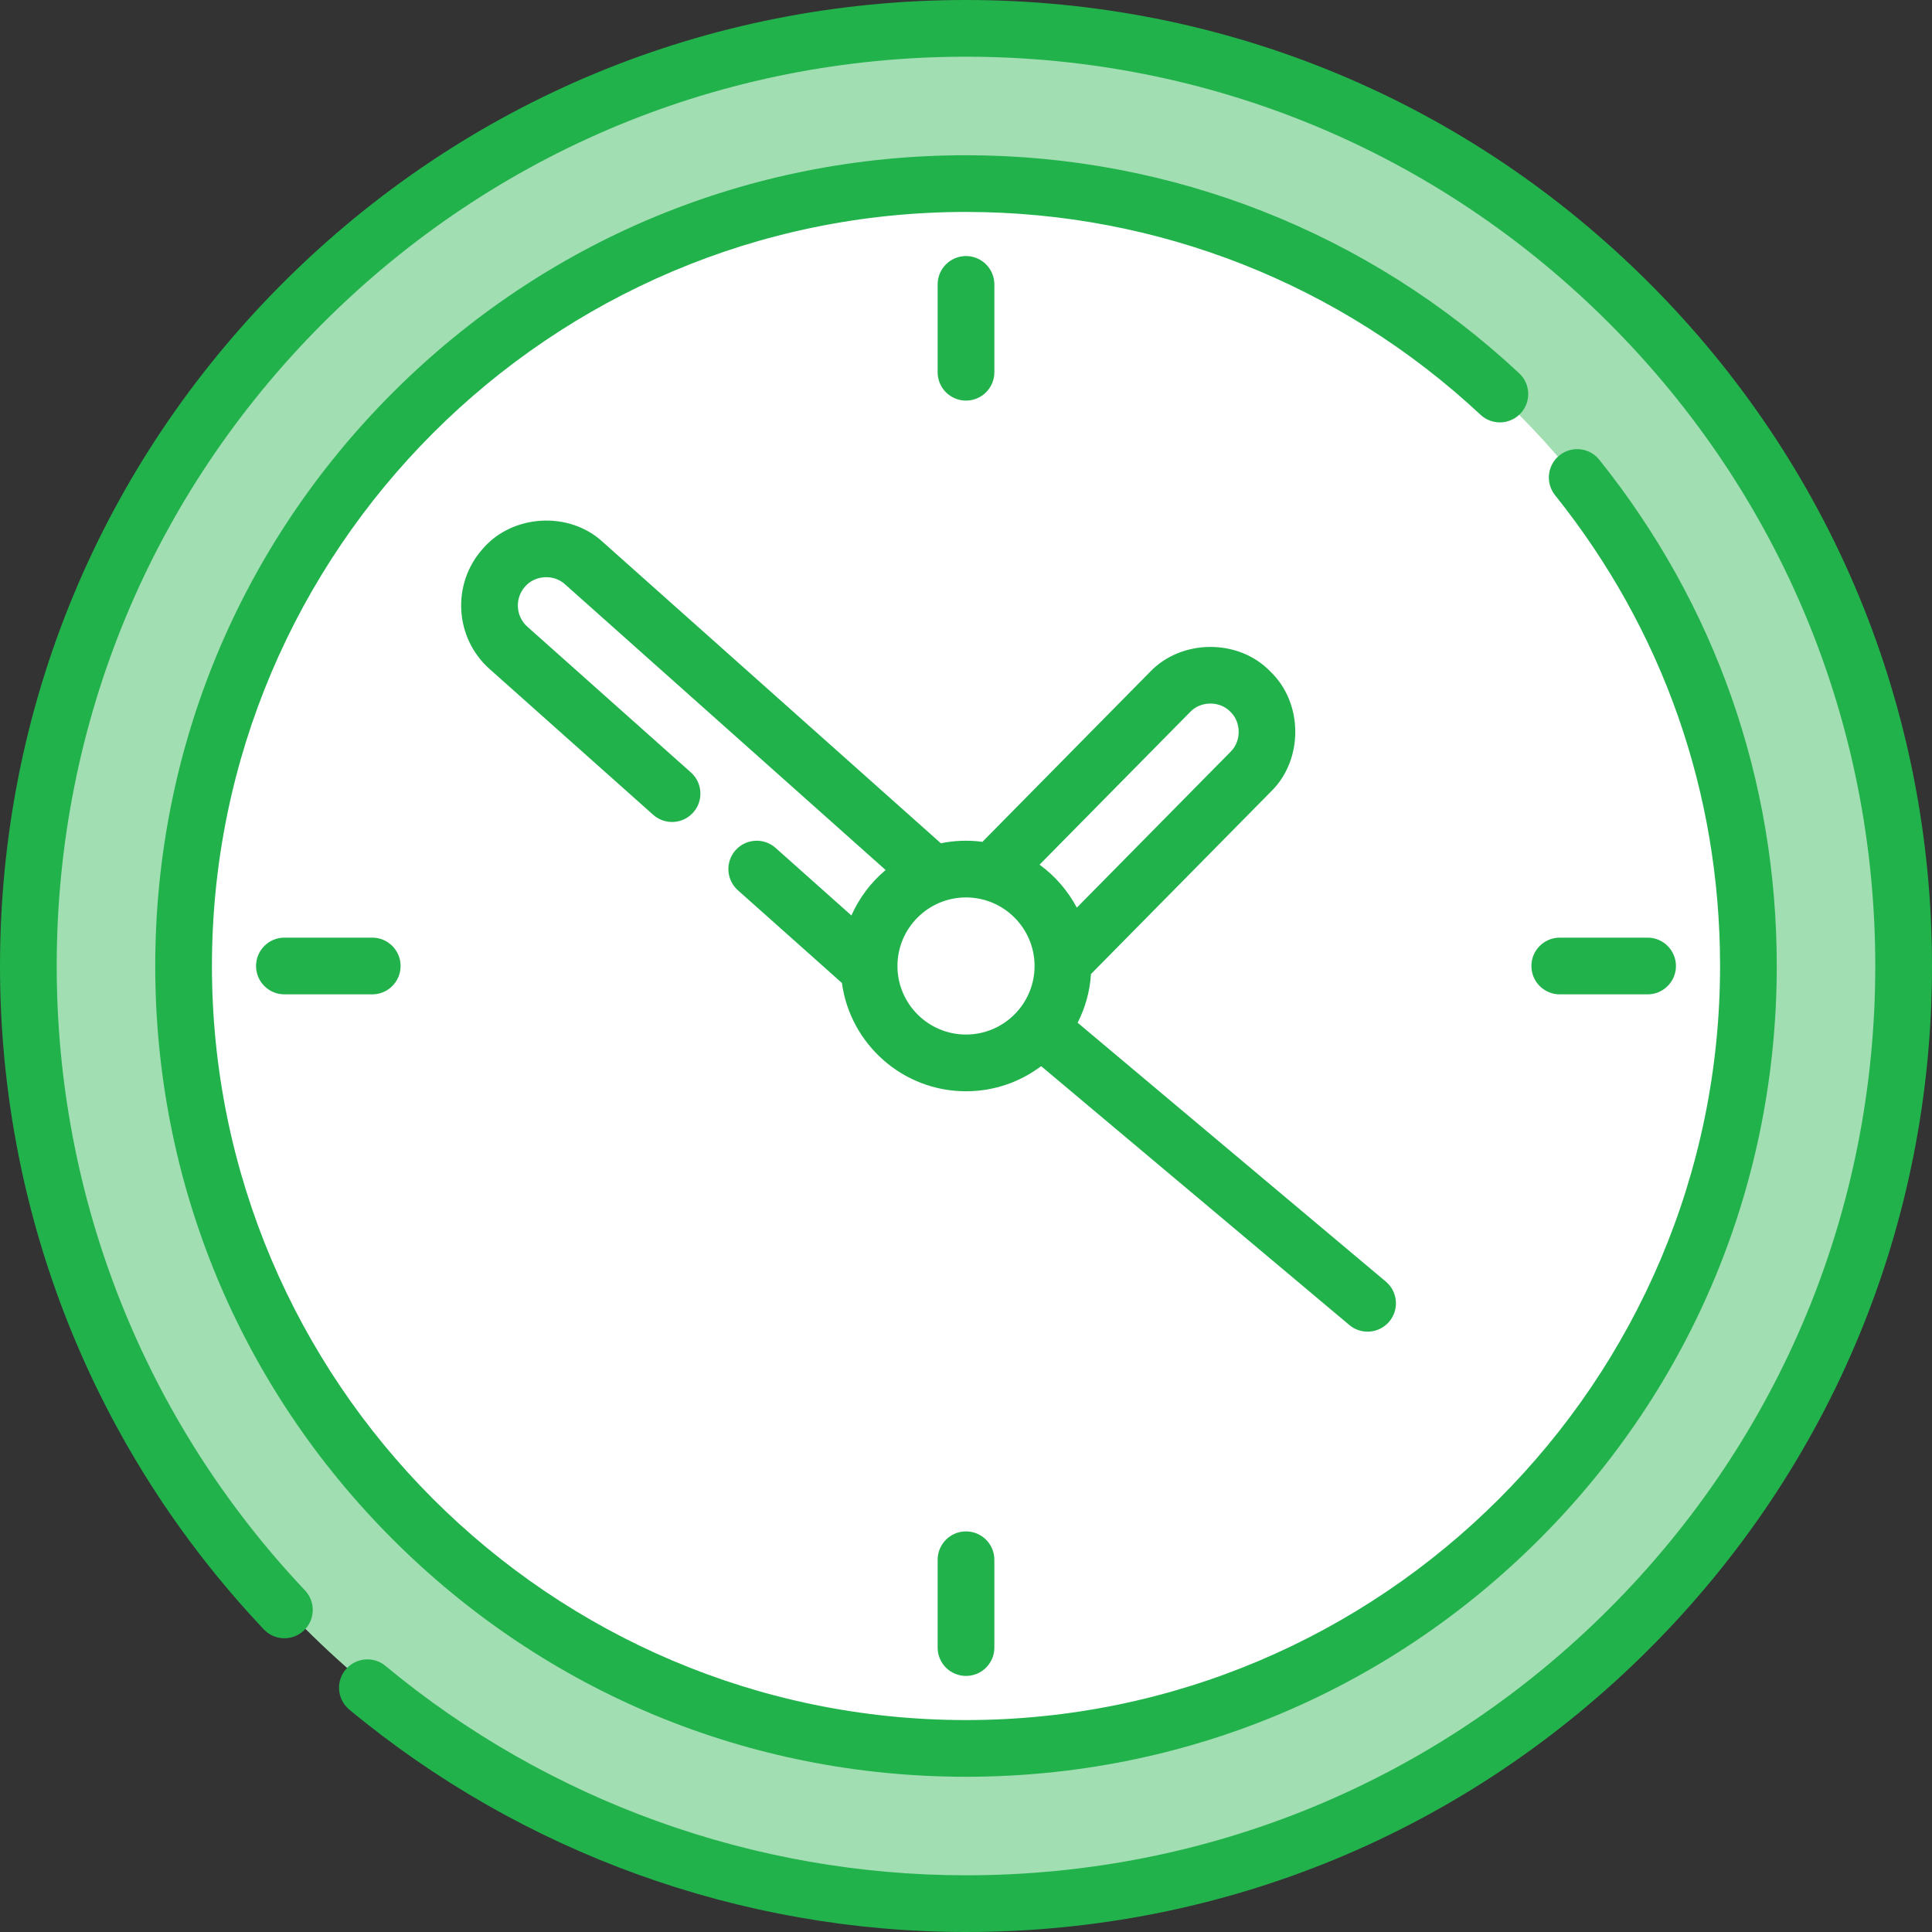 <svg width="100" height="100" viewBox="0 0 100 100" fill="none" xmlns="http://www.w3.org/2000/svg">
<rect x="0" y="0" width="100" height="100" fill="#333333" stroke="none"/>
<path d="M50 98.438C76.751 98.438 98.438 76.751 98.438 50C98.438 23.249 76.751 1.562 50 1.562C23.249 1.562 1.562 23.249 1.562 50C1.562 76.751 23.249 98.438 50 98.438Z" fill="#A1DEB2"/>
<path d="M50 90.418C72.322 90.418 90.418 72.322 90.418 50C90.418 27.677 72.322 9.582 50 9.582C27.677 9.582 9.582 27.677 9.582 50C9.582 72.322 27.677 90.418 50 90.418Z" fill="white"/>
<path d="M85.356 14.645C75.912 5.201 63.356 0 50 0C36.644 0 24.088 5.201 14.645 14.645C5.201 24.088 0 36.645 0 50C0 62.825 4.849 75.019 13.654 84.336C14.211 84.926 15.14 84.952 15.729 84.395C16.318 83.838 16.344 82.909 15.787 82.32C7.5 73.55 2.935 62.072 2.935 50C2.935 37.428 7.831 25.61 16.72 16.72C25.61 7.831 37.428 2.935 50 2.935C62.572 2.935 74.39 7.831 83.28 16.72C92.169 25.61 97.064 37.428 97.064 50C97.064 62.572 92.169 74.39 83.28 83.28C74.39 92.169 62.572 97.065 50 97.065C39.041 97.065 28.37 93.216 19.953 86.227C19.33 85.71 18.405 85.795 17.887 86.419C17.369 87.043 17.455 87.968 18.078 88.486C27.021 95.911 38.357 100 50 100C63.356 100 75.912 94.799 85.356 85.356C94.799 75.912 100 63.355 100 50C100 36.645 94.799 24.088 85.356 14.645Z" fill="#22B24C"/>
<path d="M78.706 21.397C79.259 20.805 79.227 19.876 78.635 19.323C70.84 12.043 60.671 8.035 50 8.035C38.791 8.035 28.252 12.4 20.326 20.326C12.4 28.253 8.035 38.791 8.035 50C8.035 61.209 12.4 71.748 20.326 79.674C28.252 87.6 38.791 91.965 50 91.965C61.209 91.965 71.748 87.6 79.674 79.674C87.6 71.748 91.965 61.209 91.965 50C91.965 40.366 88.79 31.305 82.781 23.798C82.275 23.165 81.351 23.062 80.719 23.569C80.086 24.075 79.983 24.999 80.49 25.632C86.077 32.613 89.03 41.039 89.03 50C89.03 71.521 71.521 89.03 50 89.03C28.479 89.03 10.97 71.521 10.97 50C10.97 28.479 28.479 10.97 50 10.97C59.924 10.97 69.382 14.698 76.632 21.468C77.224 22.022 78.153 21.989 78.706 21.397Z" fill="#22B24C"/>
<path d="M51.468 19.267V14.721C51.468 13.911 50.811 13.253 50 13.253C49.189 13.253 48.532 13.911 48.532 14.721V19.267C48.532 20.078 49.189 20.735 50 20.735C50.811 20.735 51.468 20.078 51.468 19.267Z" fill="#22B24C"/>
<path d="M48.532 80.733V85.279C48.532 86.089 49.189 86.746 50 86.746C50.811 86.746 51.468 86.089 51.468 85.279V80.733C51.468 79.922 50.811 79.265 50 79.265C49.189 79.265 48.532 79.922 48.532 80.733Z" fill="#22B24C"/>
<path d="M85.279 51.468C86.09 51.468 86.747 50.81 86.747 50C86.747 49.19 86.09 48.532 85.279 48.532H80.733C79.922 48.532 79.265 49.189 79.265 50C79.265 50.811 79.922 51.468 80.733 51.468H85.279Z" fill="#22B24C"/>
<path d="M14.721 48.532C13.91 48.532 13.253 49.189 13.253 50C13.253 50.811 13.91 51.468 14.721 51.468H19.267C20.078 51.468 20.735 50.81 20.735 50C20.735 49.19 20.078 48.532 19.267 48.532H14.721Z" fill="#22B24C"/>
<path d="M69.842 68.583C70.459 69.102 71.386 69.026 71.91 68.403C72.431 67.782 72.35 66.857 71.73 66.335L55.778 52.936C56.169 52.171 56.412 51.319 56.469 50.416L65.784 40.973C67.481 39.322 67.461 36.373 65.741 34.746C64.094 33.044 61.141 33.071 59.514 34.788L50.85 43.573C50.145 43.476 49.388 43.504 48.699 43.647L31.2 28.053C29.464 26.441 26.521 26.611 24.983 28.411C23.368 30.224 23.528 33.012 25.341 34.628L33.809 42.174C34.414 42.713 35.342 42.66 35.881 42.054C36.421 41.45 36.367 40.522 35.762 39.982L27.294 32.436C26.69 31.898 26.637 30.968 27.175 30.364C27.688 29.764 28.67 29.708 29.247 30.245L45.84 45.032C45.083 45.666 44.474 46.471 44.069 47.385L40.145 43.888C39.539 43.348 38.611 43.402 38.072 44.007C37.533 44.612 37.587 45.54 38.192 46.079L43.578 50.879C44.008 54.039 46.723 56.484 50 56.484C51.459 56.484 52.806 56 53.89 55.184L69.842 68.583ZM61.605 36.85C62.147 36.277 63.13 36.27 63.68 36.836C64.254 37.378 64.26 38.361 63.694 38.912L55.736 46.98C55.27 46.099 54.607 45.338 53.807 44.755L61.605 36.85ZM50 53.548C48.044 53.548 46.452 51.956 46.452 50C46.452 48.043 48.044 46.451 50 46.451C51.957 46.451 53.549 48.043 53.549 50C53.549 51.956 51.957 53.548 50 53.548Z" fill="#22B24C"/>
</svg>
